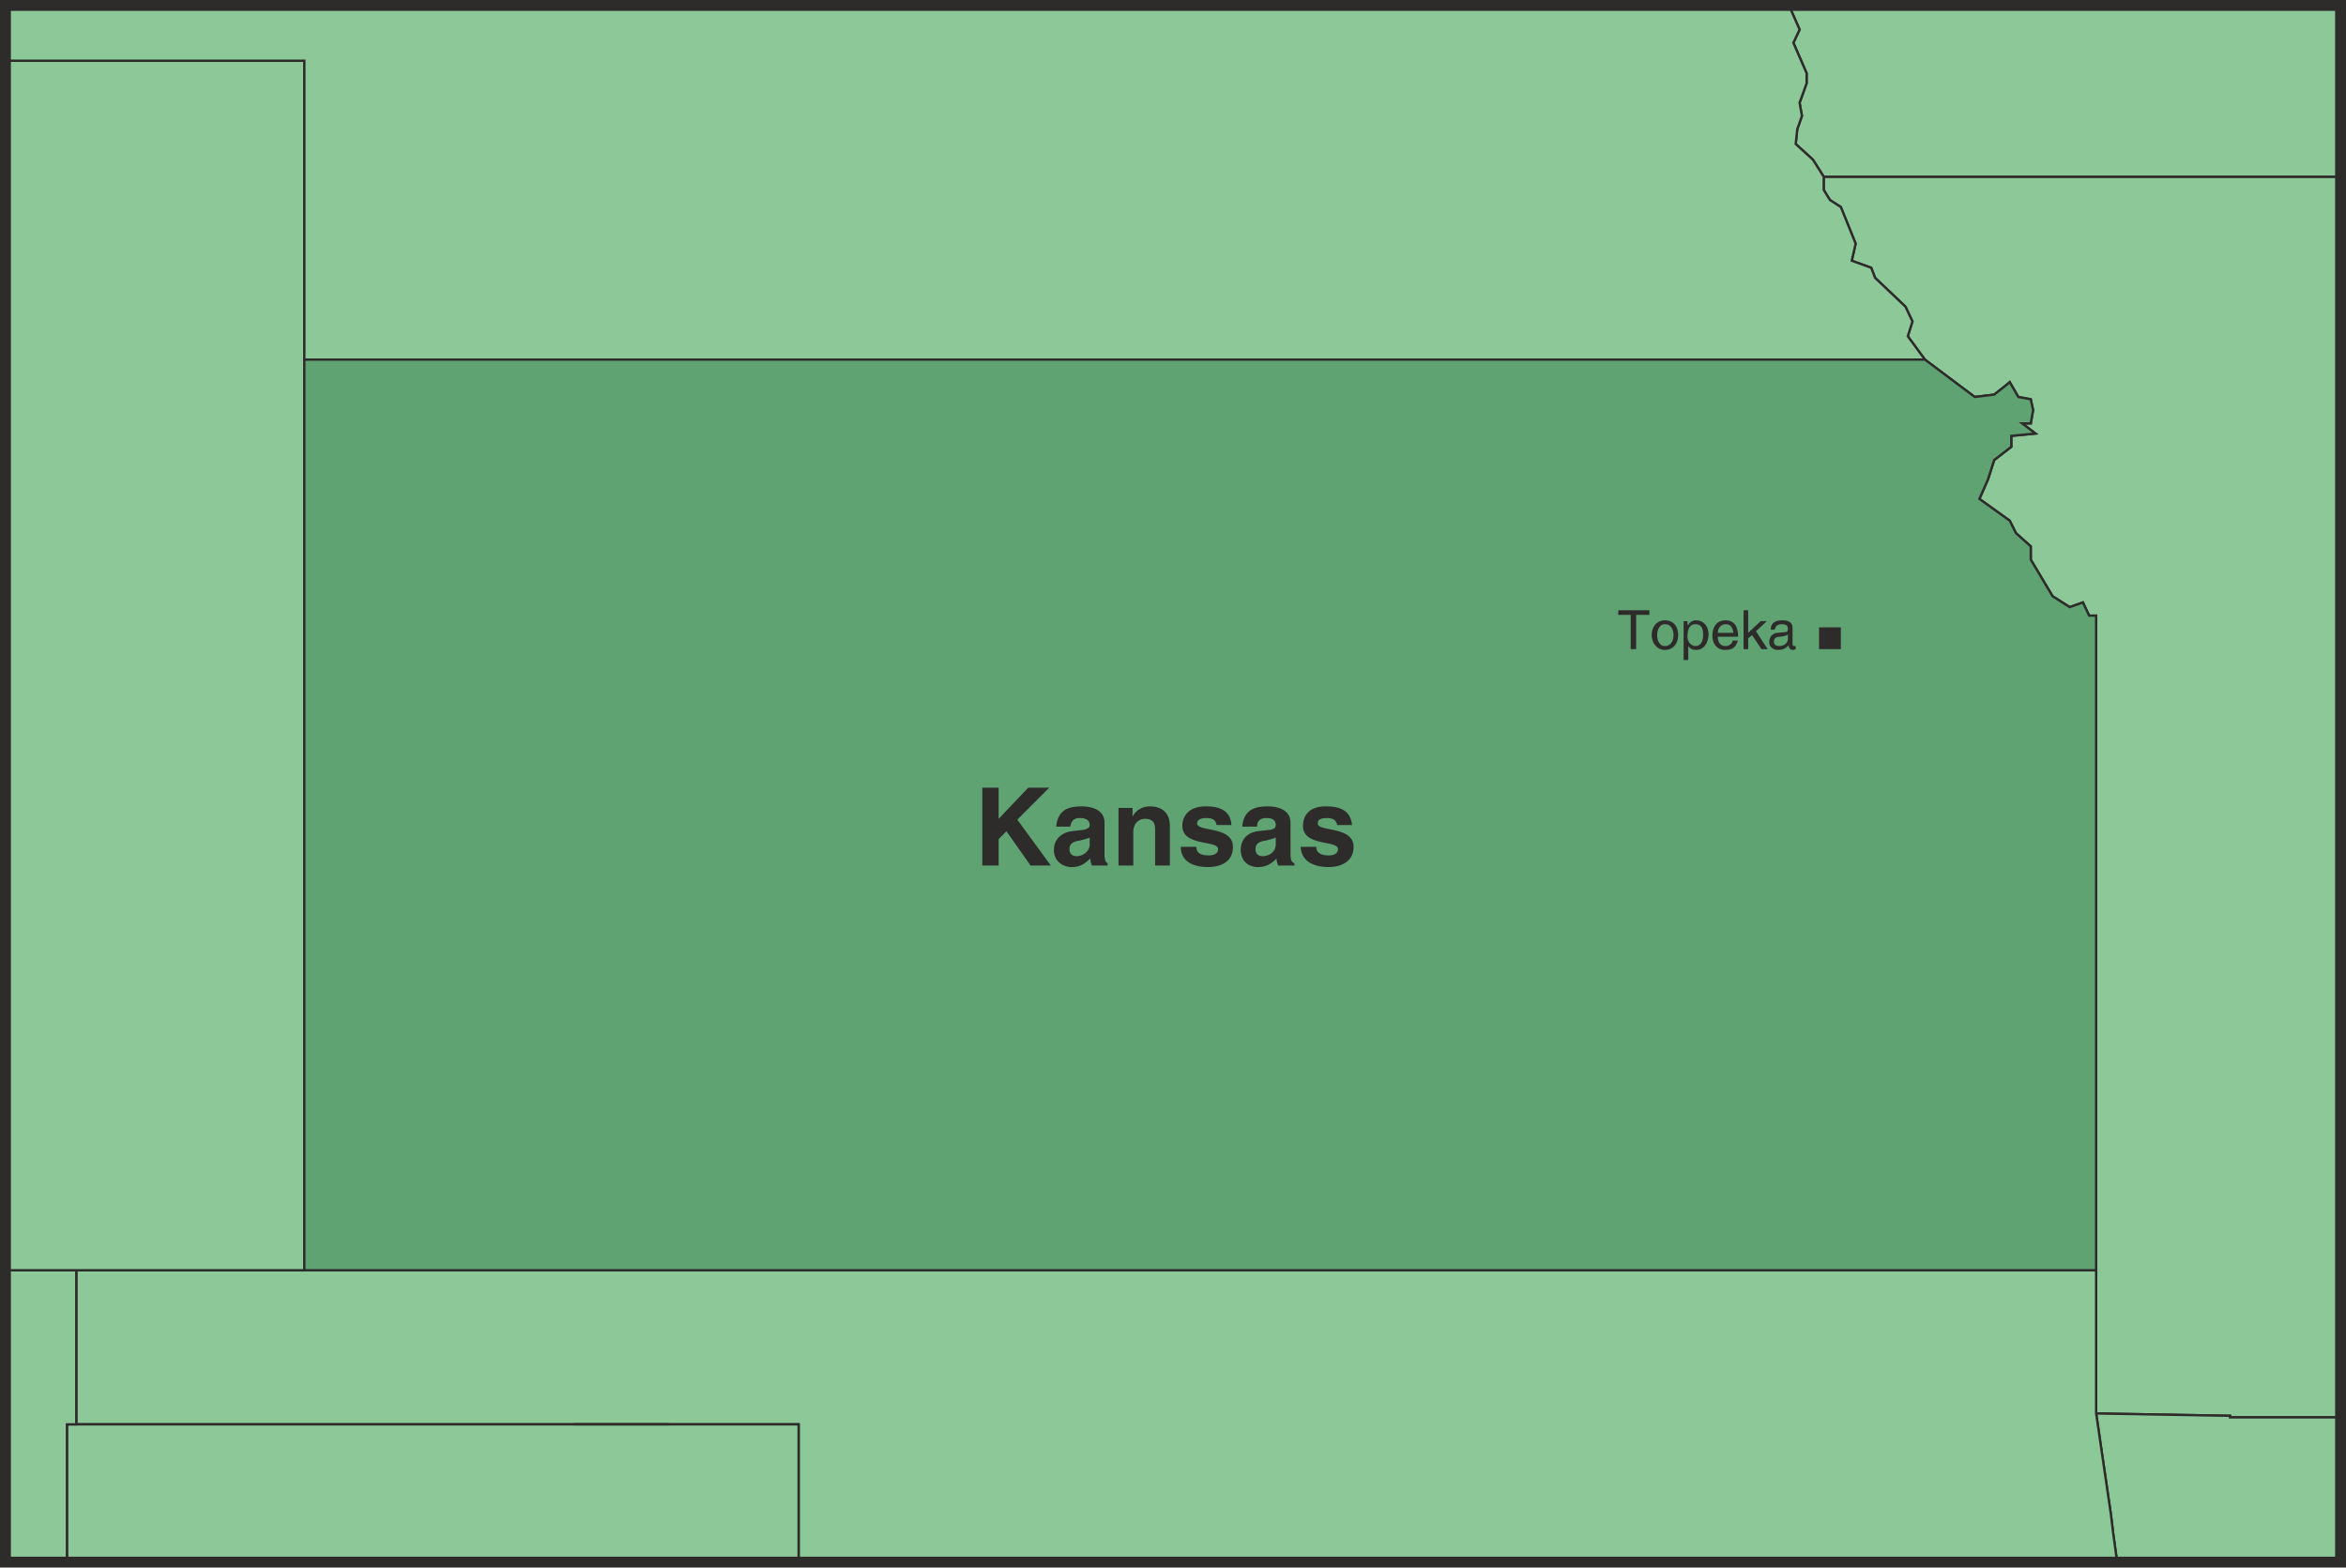 <svg xmlns="http://www.w3.org/2000/svg" width="289.344" height="193.344" viewBox="0 0 217.008 145.008"><path d="M195.038 348.945v144m22.32-144v144m188.28-138.672h-216m0 111.24h216m0-83.448h-216m216 27.792h-216m216 27.792h-216m50.112-88.704v144m22.32-144v144m22.392-144v144m22.392-144v144m22.32-144v144m22.392-144v144m22.392-144v144m22.32-144v144" style="fill:none;stroke:#2d2c2b;stroke-width:.216;stroke-miterlimit:10.433" transform="translate(-189.134 -348.44)"/><path d="M402.038 364.785H357.83v1.224l.576.936 1.008.648 1.368 3.384-.36 1.584 1.8.648.36.936 2.808 2.664.648 1.368-.432 1.368 1.584 2.16 4.608 3.456 1.8-.216 1.008-.792.432-.36.792 1.368 1.152.216.216 1.008-.216 1.224h-.792l1.224.936-2.232.216v1.008l-1.584 1.224-.576 1.8-.792 1.8 2.808 2.016.576 1.152 1.368 1.224v1.224l2.016 3.384 1.584 1.008 1.224-.432.576 1.224h.648v73.8l12.384.216v.144h10.224V364.785z" style="fill:#8dc998;stroke:#2d2c2b;stroke-width:.216;stroke-miterlimit:10.433" transform="translate(-189.134 -348.44)"/><path d="M399.446 479.553h-4.032v-.144l-12.384-.216v-13.248 13.248l1.368 9.36.216 1.8.36 2.592h20.664v-13.392h-5.616z" style="fill:#8dc998;stroke:#2d2c2b;stroke-width:.216;stroke-miterlimit:10.433" transform="translate(-189.134 -348.44)"/><path d="m384.398 488.553-1.368-9.36v-13.248H196.19V480.2h66.816v12.744h121.968l-.36-2.592z" style="fill:#8dc998;stroke:#2d2c2b;stroke-width:.216;stroke-miterlimit:10.433" transform="translate(-189.134 -348.44)"/><path d="M263.006 492.585V480.2h-67.68v12.744h67.68z" style="fill:#8dc998;stroke:#2d2c2b;stroke-width:.216;stroke-miterlimit:10.433" transform="translate(-189.134 -348.44)"/><path d="M195.326 480.2h.864v-14.255h-6.552v27h5.688v-.144z" style="fill:#8dc998;stroke:#2d2c2b;stroke-width:.216;stroke-miterlimit:10.433" transform="translate(-189.134 -348.44)"/><path d="M196.19 465.945h21.096V354.057h-27.648v111.888h4.752zm158.472-117 .144.432.792 1.8-.576 1.224 1.224 2.808v.936l-.648 1.8.216 1.224-.432 1.224-.144 1.368 1.584 1.44 1.008 1.584h47.808v-15.84z" style="fill:#8dc998;stroke:#2d2c2b;stroke-width:.216;stroke-miterlimit:10.433" transform="translate(-189.134 -348.44)"/><path d="m355.238 361.76.144-1.367.432-1.224-.216-1.224.648-1.8v-.936l-1.224-2.808.576-1.224-.792-1.8-.144-.432H189.638v5.112h27.648v27.648H367.19l-1.584-2.16.432-1.368-.648-1.368-2.808-2.664-.36-.936-1.8-.648.36-1.584-1.368-3.384-1.008-.648-.576-.936v-1.224l-1.008-1.584zM250.982 480.2h-8.784 2.736z" style="fill:#8dc998;stroke:#2d2c2b;stroke-width:.216;stroke-miterlimit:10.433" transform="translate(-189.134 -348.44)"/><path d="M356.822 381.705H217.286v84.24H383.03v-60.552h-.648l-.576-1.224-1.224.432-1.584-1.008-2.016-3.384v-1.224l-1.368-1.224-.576-1.152-2.808-2.016.792-1.8.576-1.8 1.584-1.224v-1.008l2.232-.216-1.224-.936h.792l.216-1.224-.216-1.008-1.152-.216-.792-1.368-.432.36-1.008.792-1.8.216-4.608-3.456h-.36z" style="fill:#60a372;stroke:#2d2c2b;stroke-width:.216;stroke-miterlimit:10.433" transform="translate(-189.134 -348.44)"/><path d="M281.51 428.505h-1.512v-7.2h1.512v2.88l2.736-2.88h1.944l-2.952 2.952 3.096 4.248h-1.872l-2.232-3.168-.72.72zm9.792-1.08c0 .648.144.792.288.864v.216h-1.44c-.144-.288-.144-.36-.144-.648-.36.288-.792.792-1.728.792-.792 0-1.656-.504-1.656-1.584 0-1.008.72-1.584 1.584-1.728l1.224-.144c.216-.072.504-.144.504-.432 0-.576-.576-.648-.936-.648-.648 0-.792.432-.864.792h-1.296c.144-1.656 1.296-1.872 2.376-1.872.72 0 2.088.216 2.088 1.512zm-1.368-1.512c-.144.072-.36.144-.936.288-.504.072-.936.216-.936.792 0 .504.36.648.648.648.576 0 1.224-.432 1.224-1.08zm7.416 2.592h-1.368v-3.24c0-.432 0-1.08-.936-1.08-.576 0-1.08.432-1.08 1.224v3.096h-1.368v-5.328h1.296v.792c.216-.36.648-.936 1.656-.936s1.8.576 1.8 1.8zm4.32-3.745c-.072-.287-.144-.647-.936-.647-.72 0-.864.288-.864.504 0 .792 3.312.216 3.312 2.16 0 1.584-1.44 1.872-2.304 1.872-1.224 0-2.52-.432-2.52-1.872h1.44c0 .432.216.792 1.152.792.72 0 .864-.36.864-.576 0-.864-3.312-.216-3.312-2.16 0-.792.504-1.8 2.16-1.8 1.008 0 2.304.216 2.376 1.728zm6.84 2.665c0 .648.144.792.36.864v.216h-1.512c-.072-.288-.144-.36-.144-.648-.288.288-.792.792-1.728.792-.792 0-1.584-.504-1.584-1.584 0-1.008.648-1.584 1.512-1.728l1.296-.144c.216-.072.432-.144.432-.432 0-.576-.504-.648-.864-.648-.72 0-.864.432-.864.792h-1.368c.144-1.656 1.296-1.872 2.376-1.872.72 0 2.088.216 2.088 1.512zm-1.368-1.512c-.144.072-.36.144-.936.288-.504.072-.936.216-.936.792 0 .504.36.648.648.648.648 0 1.224-.432 1.224-1.08zm5.688-1.153c-.072-.287-.216-.647-.936-.647-.792 0-.864.288-.864.504 0 .792 3.312.216 3.312 2.16 0 1.584-1.512 1.872-2.304 1.872-1.224 0-2.52-.432-2.592-1.872h1.44c0 .432.288.792 1.152.792.72 0 .864-.36.864-.576 0-.864-3.24-.216-3.24-2.16 0-.792.432-1.8 2.088-1.8 1.08 0 2.304.216 2.448 1.728zm25.992-19.871h2.88v.432h-1.224v3.168h-.504v-3.168h-1.152zm4.32.936c.864 0 1.224.648 1.224 1.368 0 .648-.36 1.368-1.224 1.368-.792 0-1.224-.72-1.224-1.368 0-.72.432-1.368 1.224-1.368zm0 2.376c.648 0 .792-.648.792-1.008s-.144-1.008-.792-1.008c-.576 0-.72.648-.72 1.008s.144 1.008.72 1.008zm1.728-2.304h.36v.36h.072a.79.79 0 0 1 .72-.432c.72 0 1.152.576 1.152 1.296 0 .576-.288 1.44-1.152 1.44-.36 0-.576-.144-.72-.36v1.296h-.432zm1.08 2.304c.504 0 .72-.432.72-1.008 0-.36 0-1.008-.72-1.008-.648 0-.72.72-.72 1.152 0 .648.504.864.72.864zm3.96-.504c-.072.072-.144.504-.504.72-.144.072-.288.144-.72.144-.72 0-1.152-.576-1.152-1.296 0-.792.36-1.44 1.224-1.44.792 0 1.152.576 1.152 1.512h-1.872c0 .504.216.864.72.864.432 0 .648-.36.648-.504zm-.432-.72c-.072-.432-.216-.792-.72-.792-.432 0-.72.36-.72.792zm3.168 1.512h-.576l-.864-1.296-.36.288v1.008h-.432v-3.6h.432v2.088l1.152-1.08h.576l-1.008.936zm.288-1.8c0-.648.432-.864 1.08-.864.216 0 .936 0 .936.72v1.512c0 .072.072.144.144.144h.144v.288c-.072 0-.144.072-.216.072-.36 0-.432-.216-.432-.432-.216.216-.432.432-1.008.432-.432 0-.792-.288-.792-.72 0-.216.072-.792.792-.864l.72-.072c.144 0 .216-.072.216-.288 0-.288-.144-.432-.576-.432-.504 0-.576.288-.648.504zm1.584.432c-.072.072-.144.144-.72.216-.216 0-.576.072-.576.432 0 .288.144.432.504.432.432 0 .792-.288.792-.648zm4.896 1.368v-2.016h-2.016v2.016z" style="fill:#2d2c2b" transform="translate(-189.134 -348.44)"/><path d="M405.638 492.945v-144h-216v144z" style="fill:none;stroke:#2d2c2b;stroke-width:1.008;stroke-miterlimit:10.433" transform="translate(-189.134 -348.44)"/></svg>
